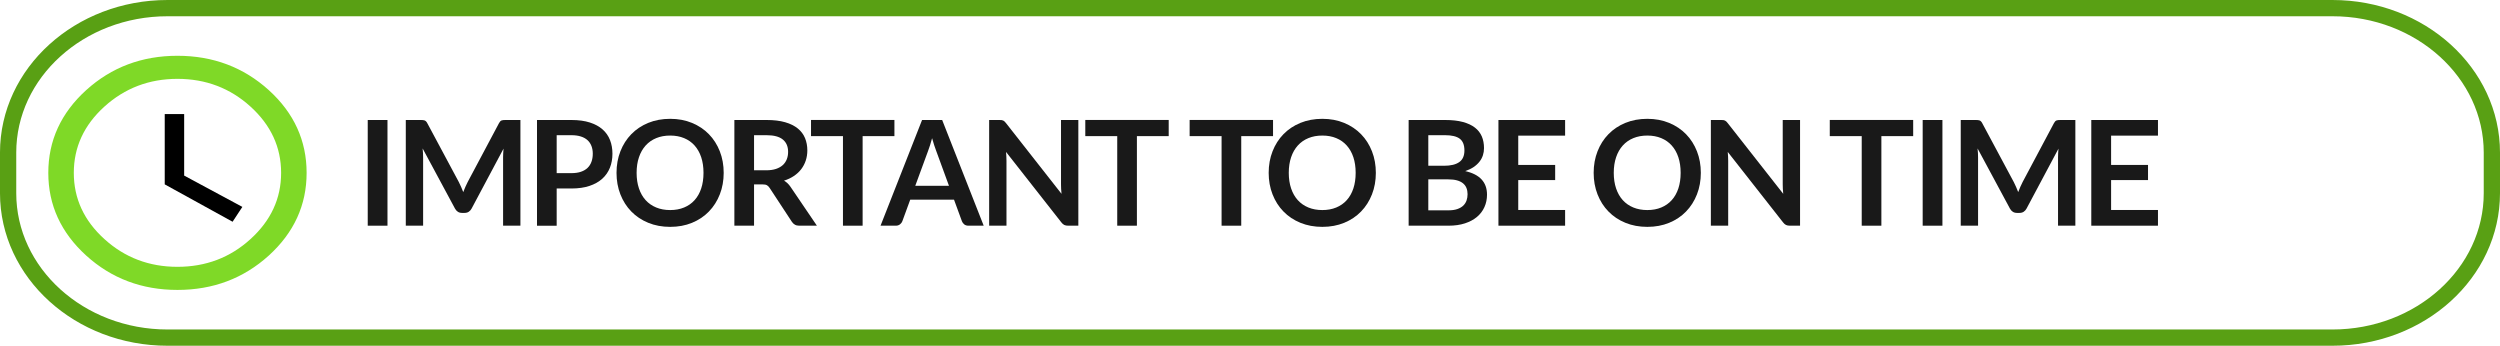 <?xml version="1.0" encoding="UTF-8" standalone="no"?> <svg xmlns:xlink="http://www.w3.org/1999/xlink" xmlns="http://www.w3.org/2000/svg" fill="none" fill-rule="evenodd" stroke="black" stroke-width="0.501" stroke-linejoin="bevel" stroke-miterlimit="10" font-family="Times New Roman" font-size="16" style="font-variant-ligatures:none" version="1.1" overflow="visible" width="172.416pt" height="23.844pt" viewBox="25.164 -420.264 172.416 23.844"><defs> </defs><g id="Layer 1" transform="scale(1 -1)"></g><g id="texti3" transform="scale(1 -1)"></g><g id="texto" transform="scale(1 -1)"></g><g id="Capa 7" transform="scale(1 -1)"></g><g id="Capa 13" transform="scale(1 -1)"></g><g id="imagenes logos" transform="scale(1 -1)"></g><g id="fotos" transform="scale(1 -1)"></g><g id="Capa 16" transform="scale(1 -1)"></g><g id="antropo" transform="scale(1 -1)"><g id="Group"><g id="Group_1" fill-rule="nonzero" stroke-linejoin="round" stroke-linecap="round" stroke="none"><g id="Group_2" stroke-width="1.93"><g id="Group_3"><g id="Group_4" fill="#000000"><g id="Group_5"><path d="M 41.205,404.971 L 36.525,407.549 L 36.525,412.399 L 37.865,412.399 L 37.865,408.154 L 41.878,405.995 L 41.205,404.971 Z" marker-start="none" marker-end="none"></path></g></g><g id="Group_6" fill="#7fd927"><g id="Group_7"><path d="M 31.111,402.637 C 29.37,404.22 28.495,406.121 28.495,408.341 C 28.495,410.567 29.37,412.472 31.111,414.051 C 32.852,415.626 34.951,416.417 37.402,416.417 C 39.856,416.417 41.955,415.626 43.699,414.051 C 45.44,412.472 46.31,410.567 46.31,408.341 C 46.31,406.121 45.44,404.22 43.699,402.637 C 41.955,401.06 39.856,400.269 37.402,400.269 C 34.951,400.269 32.852,401.06 31.111,402.637 Z M 42.441,403.776 C 43.848,405.053 44.552,406.575 44.552,408.341 C 44.552,410.111 43.848,411.635 42.441,412.912 C 41.038,414.186 39.356,414.826 37.402,414.826 C 35.451,414.826 33.772,414.186 32.364,412.912 C 30.954,411.635 30.254,410.111 30.254,408.341 C 30.254,406.575 30.954,405.053 32.364,403.776 C 33.772,402.498 35.451,401.862 37.402,401.862 C 39.356,401.862 41.038,402.498 42.441,403.776 Z" marker-start="none" marker-end="none"></path></g></g></g></g><g id="Group_8" stroke-width="1.003" fill="#191919"><g id="Group_9"><path d="M 51.887,404.699 L 50.525,404.699 L 50.525,411.988 L 51.887,411.988 L 51.887,404.699 Z" marker-start="none" marker-end="none"></path><path d="M 56.81,407.704 C 56.867,407.596 56.92,407.484 56.969,407.367 C 57.018,407.251 57.066,407.134 57.113,407.015 C 57.16,407.137 57.209,407.257 57.259,407.375 C 57.309,407.493 57.363,407.606 57.42,407.714 L 59.578,411.77 C 59.605,411.821 59.633,411.862 59.661,411.892 C 59.69,411.922 59.722,411.944 59.757,411.958 C 59.792,411.971 59.832,411.98 59.876,411.983 C 59.919,411.987 59.971,411.988 60.032,411.988 L 61.055,411.988 L 61.055,404.699 L 59.86,404.699 L 59.86,409.408 C 59.86,409.495 59.863,409.591 59.868,409.695 C 59.873,409.799 59.881,409.905 59.891,410.013 L 57.688,405.879 C 57.637,405.785 57.572,405.712 57.491,405.659 C 57.41,405.607 57.316,405.581 57.209,405.581 L 57.022,405.581 C 56.914,405.581 56.82,405.607 56.74,405.659 C 56.659,405.712 56.594,405.785 56.543,405.879 L 54.31,410.028 C 54.323,409.917 54.332,409.809 54.337,409.703 C 54.342,409.597 54.345,409.499 54.345,409.408 L 54.345,404.699 L 53.15,404.699 L 53.15,411.988 L 54.174,411.988 C 54.234,411.988 54.286,411.987 54.33,411.983 C 54.374,411.98 54.413,411.971 54.448,411.958 C 54.484,411.944 54.516,411.922 54.547,411.892 C 54.577,411.862 54.605,411.821 54.632,411.77 L 56.81,407.704 Z" marker-start="none" marker-end="none"></path><path d="M 63.556,407.264 L 63.556,404.698 L 62.199,404.698 L 62.199,411.988 L 64.574,411.988 C 65.061,411.988 65.483,411.931 65.84,411.817 C 66.196,411.703 66.49,411.543 66.722,411.338 C 66.954,411.133 67.125,410.887 67.236,410.602 C 67.347,410.316 67.402,410.003 67.402,409.664 C 67.402,409.311 67.344,408.987 67.226,408.693 C 67.108,408.399 66.932,408.146 66.697,407.935 C 66.461,407.723 66.167,407.558 65.814,407.441 C 65.461,407.323 65.048,407.264 64.574,407.264 L 63.556,407.264 Z M 63.556,408.323 L 64.574,408.323 C 64.823,408.323 65.04,408.354 65.224,408.416 C 65.409,408.478 65.562,408.567 65.683,408.683 C 65.804,408.799 65.895,408.94 65.955,409.107 C 66.016,409.273 66.046,409.459 66.046,409.664 C 66.046,409.859 66.016,410.035 65.955,410.193 C 65.895,410.351 65.804,410.486 65.683,410.597 C 65.562,410.707 65.409,410.792 65.224,410.851 C 65.04,410.91 64.823,410.94 64.574,410.94 L 63.556,410.94 L 63.556,408.323 Z" marker-start="none" marker-end="none"></path><path d="M 75.074,408.344 C 75.074,407.809 74.985,407.314 74.807,406.859 C 74.628,406.403 74.378,406.009 74.055,405.677 C 73.733,405.344 73.345,405.084 72.891,404.898 C 72.437,404.711 71.935,404.618 71.383,404.618 C 70.832,404.618 70.329,404.711 69.873,404.898 C 69.418,405.084 69.028,405.344 68.704,405.677 C 68.379,406.009 68.128,406.403 67.95,406.859 C 67.772,407.314 67.683,407.809 67.683,408.344 C 67.683,408.878 67.772,409.373 67.95,409.828 C 68.128,410.284 68.379,410.678 68.704,411.011 C 69.028,411.343 69.418,411.603 69.873,411.79 C 70.329,411.976 70.832,412.069 71.383,412.069 C 71.935,412.069 72.437,411.975 72.891,411.787 C 73.345,411.599 73.733,411.339 74.055,411.008 C 74.378,410.677 74.628,410.284 74.807,409.828 C 74.985,409.373 75.074,408.878 75.074,408.344 Z M 73.682,408.344 C 73.682,408.744 73.629,409.102 73.524,409.42 C 73.418,409.738 73.266,410.007 73.067,410.229 C 72.869,410.451 72.628,410.621 72.344,410.738 C 72.06,410.856 71.74,410.915 71.383,410.915 C 71.027,410.915 70.706,410.856 70.42,410.738 C 70.135,410.621 69.892,410.451 69.692,410.229 C 69.492,410.007 69.338,409.738 69.231,409.42 C 69.123,409.102 69.069,408.744 69.069,408.344 C 69.069,407.944 69.123,407.585 69.231,407.267 C 69.338,406.95 69.492,406.68 69.692,406.46 C 69.892,406.24 70.135,406.071 70.42,405.954 C 70.706,405.836 71.027,405.777 71.383,405.777 C 71.74,405.777 72.06,405.836 72.344,405.954 C 72.628,406.071 72.869,406.24 73.067,406.46 C 73.266,406.68 73.418,406.95 73.524,407.267 C 73.629,407.585 73.682,407.944 73.682,408.344 Z" marker-start="none" marker-end="none"></path><path d="M 77.168,407.547 L 77.168,404.699 L 75.811,404.699 L 75.811,411.988 L 78.035,411.988 C 78.532,411.988 78.958,411.937 79.313,411.834 C 79.667,411.732 79.958,411.588 80.185,411.403 C 80.412,411.218 80.578,410.997 80.684,410.739 C 80.79,410.482 80.843,410.199 80.843,409.889 C 80.843,409.644 80.807,409.412 80.735,409.193 C 80.662,408.974 80.558,408.776 80.422,408.597 C 80.286,408.419 80.118,408.263 79.918,408.128 C 79.718,407.994 79.49,407.886 79.235,407.805 C 79.406,407.708 79.554,407.569 79.678,407.387 L 81.503,404.699 L 80.283,404.699 C 80.166,404.699 80.066,404.723 79.983,404.77 C 79.901,404.817 79.831,404.884 79.774,404.971 L 78.242,407.305 C 78.184,407.393 78.121,407.455 78.052,407.492 C 77.984,407.529 77.882,407.547 77.747,407.547 L 77.168,407.547 Z M 77.168,408.52 L 78.015,408.52 C 78.27,408.52 78.493,408.552 78.683,408.615 C 78.873,408.679 79.029,408.768 79.152,408.88 C 79.274,408.993 79.366,409.126 79.426,409.281 C 79.487,409.435 79.517,409.605 79.517,409.79 C 79.517,410.16 79.395,410.444 79.152,410.642 C 78.908,410.84 78.536,410.94 78.035,410.94 L 77.168,410.94 L 77.168,408.52 Z" marker-start="none" marker-end="none"></path><path d="M 86.849,411.991 L 86.849,410.876 L 84.656,410.876 L 84.656,404.699 L 83.3,404.699 L 83.3,410.876 L 81.097,410.876 L 81.097,411.991 L 86.849,411.991 Z" marker-start="none" marker-end="none"></path><path d="M 93.006,404.699 L 91.957,404.699 C 91.84,404.699 91.743,404.728 91.667,404.787 C 91.592,404.846 91.537,404.919 91.504,405.007 L 90.959,406.494 L 87.939,406.494 L 87.395,405.007 C 87.368,404.929 87.315,404.859 87.236,404.795 C 87.157,404.731 87.06,404.699 86.946,404.699 L 85.892,404.699 L 88.756,411.989 L 90.142,411.989 L 93.006,404.699 Z M 88.287,407.451 L 90.611,407.451 L 89.724,409.876 C 89.684,409.984 89.639,410.111 89.59,410.257 C 89.542,410.403 89.494,410.562 89.447,410.733 C 89.4,410.562 89.353,410.402 89.308,410.254 C 89.263,410.107 89.218,409.977 89.174,409.866 L 88.287,407.451 Z" marker-start="none" marker-end="none"></path><path d="M 94.093,411.988 C 94.153,411.988 94.204,411.986 94.244,411.981 C 94.285,411.976 94.321,411.966 94.353,411.95 C 94.385,411.935 94.416,411.913 94.446,411.885 C 94.476,411.856 94.51,411.818 94.547,411.771 L 98.373,406.896 C 98.36,407.014 98.351,407.129 98.346,407.242 C 98.341,407.354 98.338,407.459 98.338,407.557 L 98.338,411.988 L 99.533,411.988 L 99.533,404.699 L 98.832,404.699 C 98.725,404.699 98.635,404.716 98.565,404.749 C 98.494,404.783 98.425,404.844 98.358,404.931 L 94.547,409.786 C 94.557,409.678 94.564,409.572 94.569,409.466 C 94.574,409.36 94.577,409.263 94.577,409.176 L 94.577,404.699 L 93.382,404.699 L 93.382,411.988 L 94.093,411.988 Z" marker-start="none" marker-end="none"></path><path d="M 105.765,411.991 L 105.765,410.876 L 103.572,410.876 L 103.572,404.699 L 102.216,404.699 L 102.216,410.876 L 100.013,410.876 L 100.013,411.991 L 105.765,411.991 Z" marker-start="none" marker-end="none"></path><path d="M 112.961,411.991 L 112.961,410.876 L 110.768,410.876 L 110.768,404.699 L 109.412,404.699 L 109.412,410.876 L 107.209,410.876 L 107.209,411.991 L 112.961,411.991 Z" marker-start="none" marker-end="none"></path><path d="M 120.051,408.344 C 120.051,407.809 119.962,407.314 119.784,406.859 C 119.605,406.403 119.355,406.009 119.032,405.677 C 118.71,405.344 118.322,405.084 117.868,404.898 C 117.414,404.711 116.912,404.618 116.36,404.618 C 115.809,404.618 115.306,404.711 114.85,404.898 C 114.395,405.084 114.005,405.344 113.681,405.677 C 113.356,406.009 113.105,406.403 112.927,406.859 C 112.749,407.314 112.66,407.809 112.66,408.344 C 112.66,408.878 112.749,409.373 112.927,409.828 C 113.105,410.284 113.356,410.678 113.681,411.011 C 114.005,411.343 114.395,411.603 114.85,411.79 C 115.306,411.976 115.809,412.069 116.36,412.069 C 116.912,412.069 117.414,411.975 117.868,411.787 C 118.322,411.599 118.71,411.339 119.032,411.008 C 119.355,410.677 119.605,410.284 119.784,409.828 C 119.962,409.373 120.051,408.878 120.051,408.344 Z M 118.659,408.344 C 118.659,408.744 118.606,409.102 118.501,409.42 C 118.395,409.738 118.243,410.007 118.044,410.229 C 117.846,410.451 117.605,410.621 117.321,410.738 C 117.037,410.856 116.717,410.915 116.36,410.915 C 116.004,410.915 115.683,410.856 115.397,410.738 C 115.112,410.621 114.869,410.451 114.669,410.229 C 114.469,410.007 114.315,409.738 114.208,409.42 C 114.1,409.102 114.046,408.744 114.046,408.344 C 114.046,407.944 114.1,407.585 114.208,407.267 C 114.315,406.95 114.469,406.68 114.669,406.46 C 114.869,406.24 115.112,406.071 115.397,405.954 C 115.683,405.836 116.004,405.777 116.36,405.777 C 116.717,405.777 117.037,405.836 117.321,405.954 C 117.605,406.071 117.846,406.24 118.044,406.46 C 118.243,406.68 118.395,406.95 118.501,407.267 C 118.606,407.585 118.659,407.944 118.659,408.344 Z" marker-start="none" marker-end="none"></path><path d="M 122.313,404.699 L 122.313,411.988 L 124.829,411.988 C 125.306,411.988 125.714,411.943 126.051,411.852 C 126.389,411.761 126.667,411.632 126.883,411.464 C 127.1,411.296 127.259,411.092 127.36,410.854 C 127.461,410.615 127.511,410.346 127.511,410.047 C 127.511,409.876 127.486,409.712 127.435,409.556 C 127.385,409.399 127.307,409.253 127.201,409.117 C 127.095,408.981 126.961,408.857 126.798,408.746 C 126.635,408.635 126.44,408.541 126.215,408.464 C 127.217,408.239 127.718,407.698 127.718,406.841 C 127.718,406.532 127.659,406.246 127.541,405.984 C 127.424,405.722 127.252,405.496 127.027,405.306 C 126.802,405.117 126.525,404.968 126.195,404.86 C 125.866,404.753 125.489,404.699 125.066,404.699 L 122.313,404.699 Z M 123.669,407.894 L 123.669,405.758 L 125.046,405.758 C 125.298,405.758 125.509,405.788 125.678,405.848 C 125.848,405.909 125.984,405.989 126.087,406.09 C 126.189,406.191 126.263,406.309 126.309,406.443 C 126.354,406.577 126.377,406.72 126.377,406.871 C 126.377,407.029 126.351,407.171 126.301,407.297 C 126.251,407.423 126.172,407.531 126.064,407.62 C 125.956,407.709 125.819,407.777 125.651,407.824 C 125.483,407.871 125.279,407.894 125.041,407.894 L 123.669,407.894 Z M 123.669,408.832 L 124.753,408.832 C 125.214,408.832 125.563,408.916 125.802,409.084 C 126.041,409.252 126.16,409.52 126.16,409.886 C 126.16,410.266 126.052,410.536 125.837,410.698 C 125.622,410.859 125.286,410.94 124.829,410.94 L 123.669,410.94 L 123.669,408.832 Z" marker-start="none" marker-end="none"></path><path d="M 133.104,411.988 L 133.104,410.91 L 129.872,410.91 L 129.872,408.889 L 132.418,408.889 L 132.418,407.845 L 129.872,407.845 L 129.872,405.782 L 133.104,405.782 L 133.104,404.699 L 128.506,404.699 L 128.506,411.988 L 133.104,411.988 Z" marker-start="none" marker-end="none"></path><path d="M 142.464,408.344 C 142.464,407.809 142.375,407.314 142.197,406.859 C 142.018,406.403 141.768,406.009 141.445,405.677 C 141.123,405.344 140.735,405.084 140.281,404.898 C 139.827,404.711 139.325,404.618 138.773,404.618 C 138.222,404.618 137.719,404.711 137.263,404.898 C 136.808,405.084 136.418,405.344 136.094,405.677 C 135.769,406.009 135.518,406.403 135.34,406.859 C 135.162,407.314 135.073,407.809 135.073,408.344 C 135.073,408.878 135.162,409.373 135.34,409.828 C 135.518,410.284 135.769,410.678 136.094,411.011 C 136.418,411.343 136.808,411.603 137.263,411.79 C 137.719,411.976 138.222,412.069 138.773,412.069 C 139.325,412.069 139.827,411.975 140.281,411.787 C 140.735,411.599 141.123,411.339 141.445,411.008 C 141.768,410.677 142.018,410.284 142.197,409.828 C 142.375,409.373 142.464,408.878 142.464,408.344 Z M 141.072,408.344 C 141.072,408.744 141.019,409.102 140.914,409.42 C 140.808,409.738 140.656,410.007 140.457,410.229 C 140.259,410.451 140.018,410.621 139.734,410.738 C 139.45,410.856 139.13,410.915 138.773,410.915 C 138.417,410.915 138.096,410.856 137.81,410.738 C 137.525,410.621 137.282,410.451 137.082,410.229 C 136.882,410.007 136.728,409.738 136.621,409.42 C 136.513,409.102 136.459,408.744 136.459,408.344 C 136.459,407.944 136.513,407.585 136.621,407.267 C 136.728,406.95 136.882,406.68 137.082,406.46 C 137.282,406.24 137.525,406.071 137.81,405.954 C 138.096,405.836 138.417,405.777 138.773,405.777 C 139.13,405.777 139.45,405.836 139.734,405.954 C 140.018,406.071 140.259,406.24 140.457,406.46 C 140.656,406.68 140.808,406.95 140.914,407.267 C 141.019,407.585 141.072,407.944 141.072,408.344 Z" marker-start="none" marker-end="none"></path><path d="M 143.867,411.988 C 143.927,411.988 143.978,411.986 144.018,411.981 C 144.059,411.976 144.095,411.966 144.127,411.95 C 144.159,411.935 144.19,411.913 144.22,411.885 C 144.25,411.856 144.284,411.818 144.321,411.771 L 148.147,406.896 C 148.134,407.014 148.125,407.129 148.12,407.242 C 148.115,407.354 148.112,407.459 148.112,407.557 L 148.112,411.988 L 149.307,411.988 L 149.307,404.699 L 148.606,404.699 C 148.499,404.699 148.409,404.716 148.339,404.749 C 148.268,404.783 148.199,404.844 148.132,404.931 L 144.321,409.786 C 144.331,409.678 144.338,409.572 144.343,409.466 C 144.348,409.36 144.351,409.263 144.351,409.176 L 144.351,404.699 L 143.156,404.699 L 143.156,411.988 L 143.867,411.988 Z" marker-start="none" marker-end="none"></path><path d="M 157.109,411.991 L 157.109,410.876 L 154.916,410.876 L 154.916,404.699 L 153.56,404.699 L 153.56,410.876 L 151.357,410.876 L 151.357,411.991 L 157.109,411.991 Z" marker-start="none" marker-end="none"></path><path d="M 159.126,404.699 L 157.764,404.699 L 157.764,411.988 L 159.126,411.988 L 159.126,404.699 Z" marker-start="none" marker-end="none"></path><path d="M 164.049,407.704 C 164.106,407.596 164.159,407.484 164.208,407.367 C 164.257,407.251 164.305,407.134 164.352,407.015 C 164.399,407.137 164.448,407.257 164.498,407.375 C 164.548,407.493 164.602,407.606 164.659,407.714 L 166.817,411.77 C 166.844,411.821 166.872,411.862 166.9,411.892 C 166.929,411.922 166.961,411.944 166.996,411.958 C 167.031,411.971 167.071,411.98 167.115,411.983 C 167.158,411.987 167.21,411.988 167.271,411.988 L 168.294,411.988 L 168.294,404.699 L 167.099,404.699 L 167.099,409.408 C 167.099,409.495 167.102,409.591 167.107,409.695 C 167.112,409.799 167.12,409.905 167.13,410.013 L 164.927,405.879 C 164.876,405.785 164.811,405.712 164.73,405.659 C 164.649,405.607 164.555,405.581 164.448,405.581 L 164.261,405.581 C 164.153,405.581 164.059,405.607 163.979,405.659 C 163.898,405.712 163.833,405.785 163.782,405.879 L 161.549,410.028 C 161.562,409.917 161.571,409.809 161.576,409.703 C 161.581,409.597 161.584,409.499 161.584,409.408 L 161.584,404.699 L 160.389,404.699 L 160.389,411.988 L 161.413,411.988 C 161.473,411.988 161.525,411.987 161.569,411.983 C 161.613,411.98 161.652,411.971 161.687,411.958 C 161.723,411.944 161.755,411.922 161.786,411.892 C 161.816,411.862 161.844,411.821 161.871,411.77 L 164.049,407.704 Z" marker-start="none" marker-end="none"></path><path d="M 173.991,411.988 L 173.991,410.91 L 170.759,410.91 L 170.759,408.889 L 173.305,408.889 L 173.305,407.845 L 170.759,407.845 L 170.759,405.782 L 173.991,405.782 L 173.991,404.699 L 169.393,404.699 L 169.393,411.988 L 173.991,411.988 Z" marker-start="none" marker-end="none"></path></g></g></g><path d="M 25.724,409.739 L 25.724,406.944 C 25.724,401.444 30.649,396.98 36.716,396.98 L 186.026,396.98 C 192.093,396.98 197.019,401.444 197.019,406.944 L 197.019,409.739 C 197.019,415.238 192.093,419.703 186.026,419.703 L 36.716,419.703 C 30.649,419.703 25.724,415.238 25.724,409.739 Z" stroke="#59a014" stroke-width="1.121" stroke-linejoin="miter" marker-start="none" marker-end="none"></path></g></g></svg> 